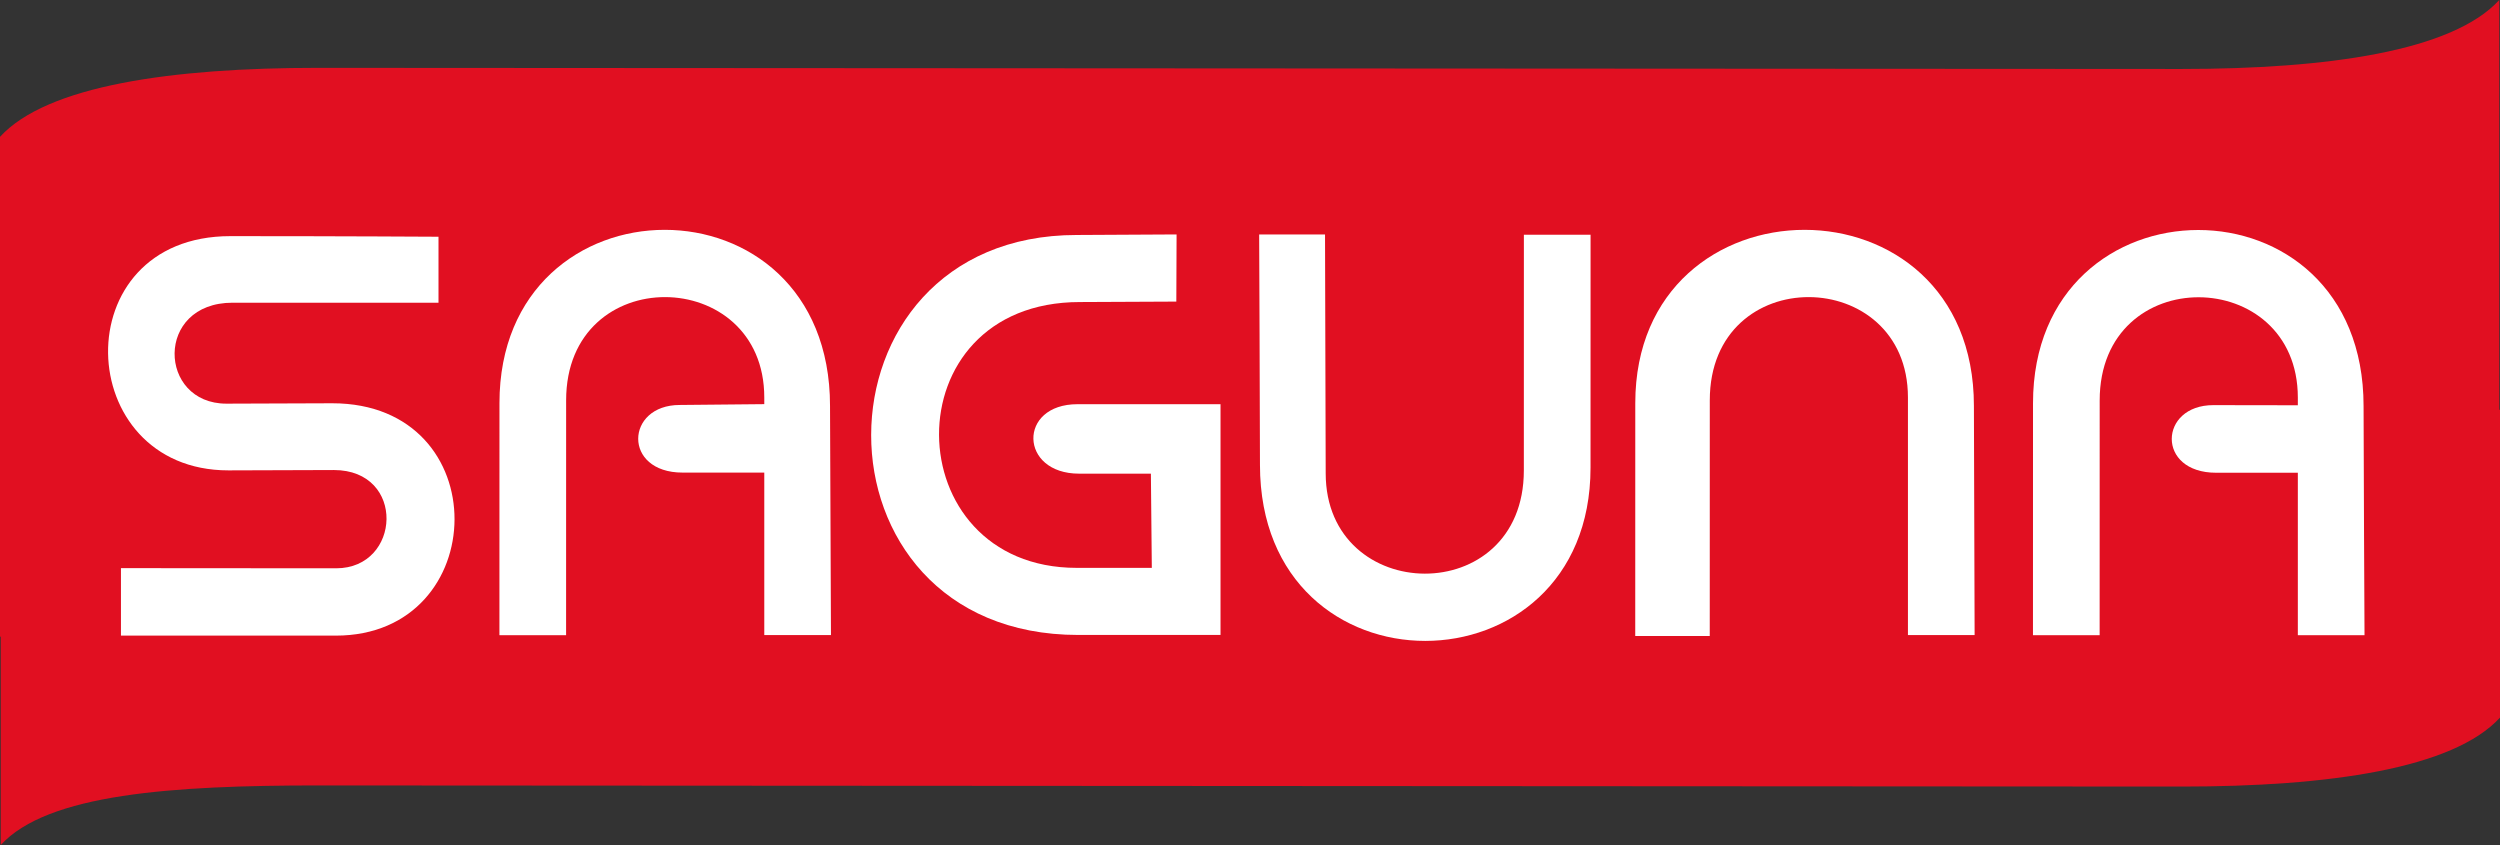<svg xmlns="http://www.w3.org/2000/svg" viewBox="0 0 265.887 89.871">
  <rect x="0" y="0" width="265.887" height="89.871" fill="#333333" stroke="none"/>
  <defs>
    <style>
      .cls-1 {
        fill: #e10f21;
      }

      .cls-2 {
        fill: #fff;
      }
    </style>
  </defs>
  <title>Element 9</title>
  <g id="Ebene_2" data-name="Ebene 2">
    <g id="Saguna-Logo">
      <g>
        <path class="cls-1" d="M265.81,43.586V0C260.823,5.444,247.568,7.336,232,7.336l-198.191-.12C18.241,7.216,4.986,9.108,0,14.552V67.72l.077-.014V89.871c4.986-5.444,18.241-6.336,33.809-6.336l198.191.12c15.568,0,28.823-1.893,33.81-7.336V43.572l-.077.014Z"/>
        <path class="cls-2" d="M46.636,25.179v7.015H24.743c-8.302,0-7.939,10.737-.663,10.737,1.083,0,9.694-.041,11.256-.041,17.543,0,17.014,24.712.376,24.712H12.864V60.424s20.974.017,22.893.017c6.913,0,7.441-10.451-.253-10.451-1.601,0-10.131.037-11.207.037-16.656,0-17.552-24.913.209-24.913,11.968,0,22.129.064,22.129.064Z"/>
        <path class="cls-2" d="M88.377,67.541s-.1-23.604-.1-24.37c0-25.069-35.157-24.77-35.157-.299,0,1.398-.004,24.683-.004,24.683h7.091s.004-22.385.004-24.982c0-14.782,21.074-14.382,21.074-.3v.71c-2.764.029-8.439.088-8.989.088-5.793,0-6.093,7.192.3,7.192h8.689V67.541Z"/>
        <path class="cls-2" d="M173.917,67.642H181.84s.004-22.472.004-25.069c0-14.782,21.074-14.382,21.074-.3v25.269H210.01s-.075-22.911-.075-24.37c0-25.069-36.015-24.77-36.015-.299,0,1.398-.004,24.77-.004,24.77Z"/>
        <path class="cls-2" d="M251.478,67.559s-.101-19.976-.101-24.37c0-25.07-35.157-24.77-35.157-.3,0,1.398-.004,24.666-.004,24.666h7.091s.004-22.368.004-24.965c0-14.782,21.075-14.383,21.075-.3v.812c-2.566-.005-7.659-.014-8.989-.014-5.793,0-6.093,7.191.299,7.191h8.69V67.559Z"/>
        <path class="cls-2" d="M169.163,24.967h-7.091s-.004,22.472-.004,25.069c0,14.782-21.074,14.382-21.074.3,0-2.197-.071-25.403-.071-25.403h-7.005s.085,20.11.085,24.504c0,25.069,35.157,24.77,35.157.3,0-1.399.004-24.77.004-24.77Z"/>
        <path class="cls-2" d="M125.108,32.077l.027-7.144s-9.429.059-10.618.059c-29.055,0-29.309,42.539.17,42.539h15.121V42.988H114.602c-6.374,0-6.204,7.388.168,7.388h7.633l.098,10.019h-7.986c-19.284,0-19.878-28.271.34-28.271.763,0,10.252-.048,10.252-.048Z"/>
      </g>
    </g>
  </g>
</svg>
